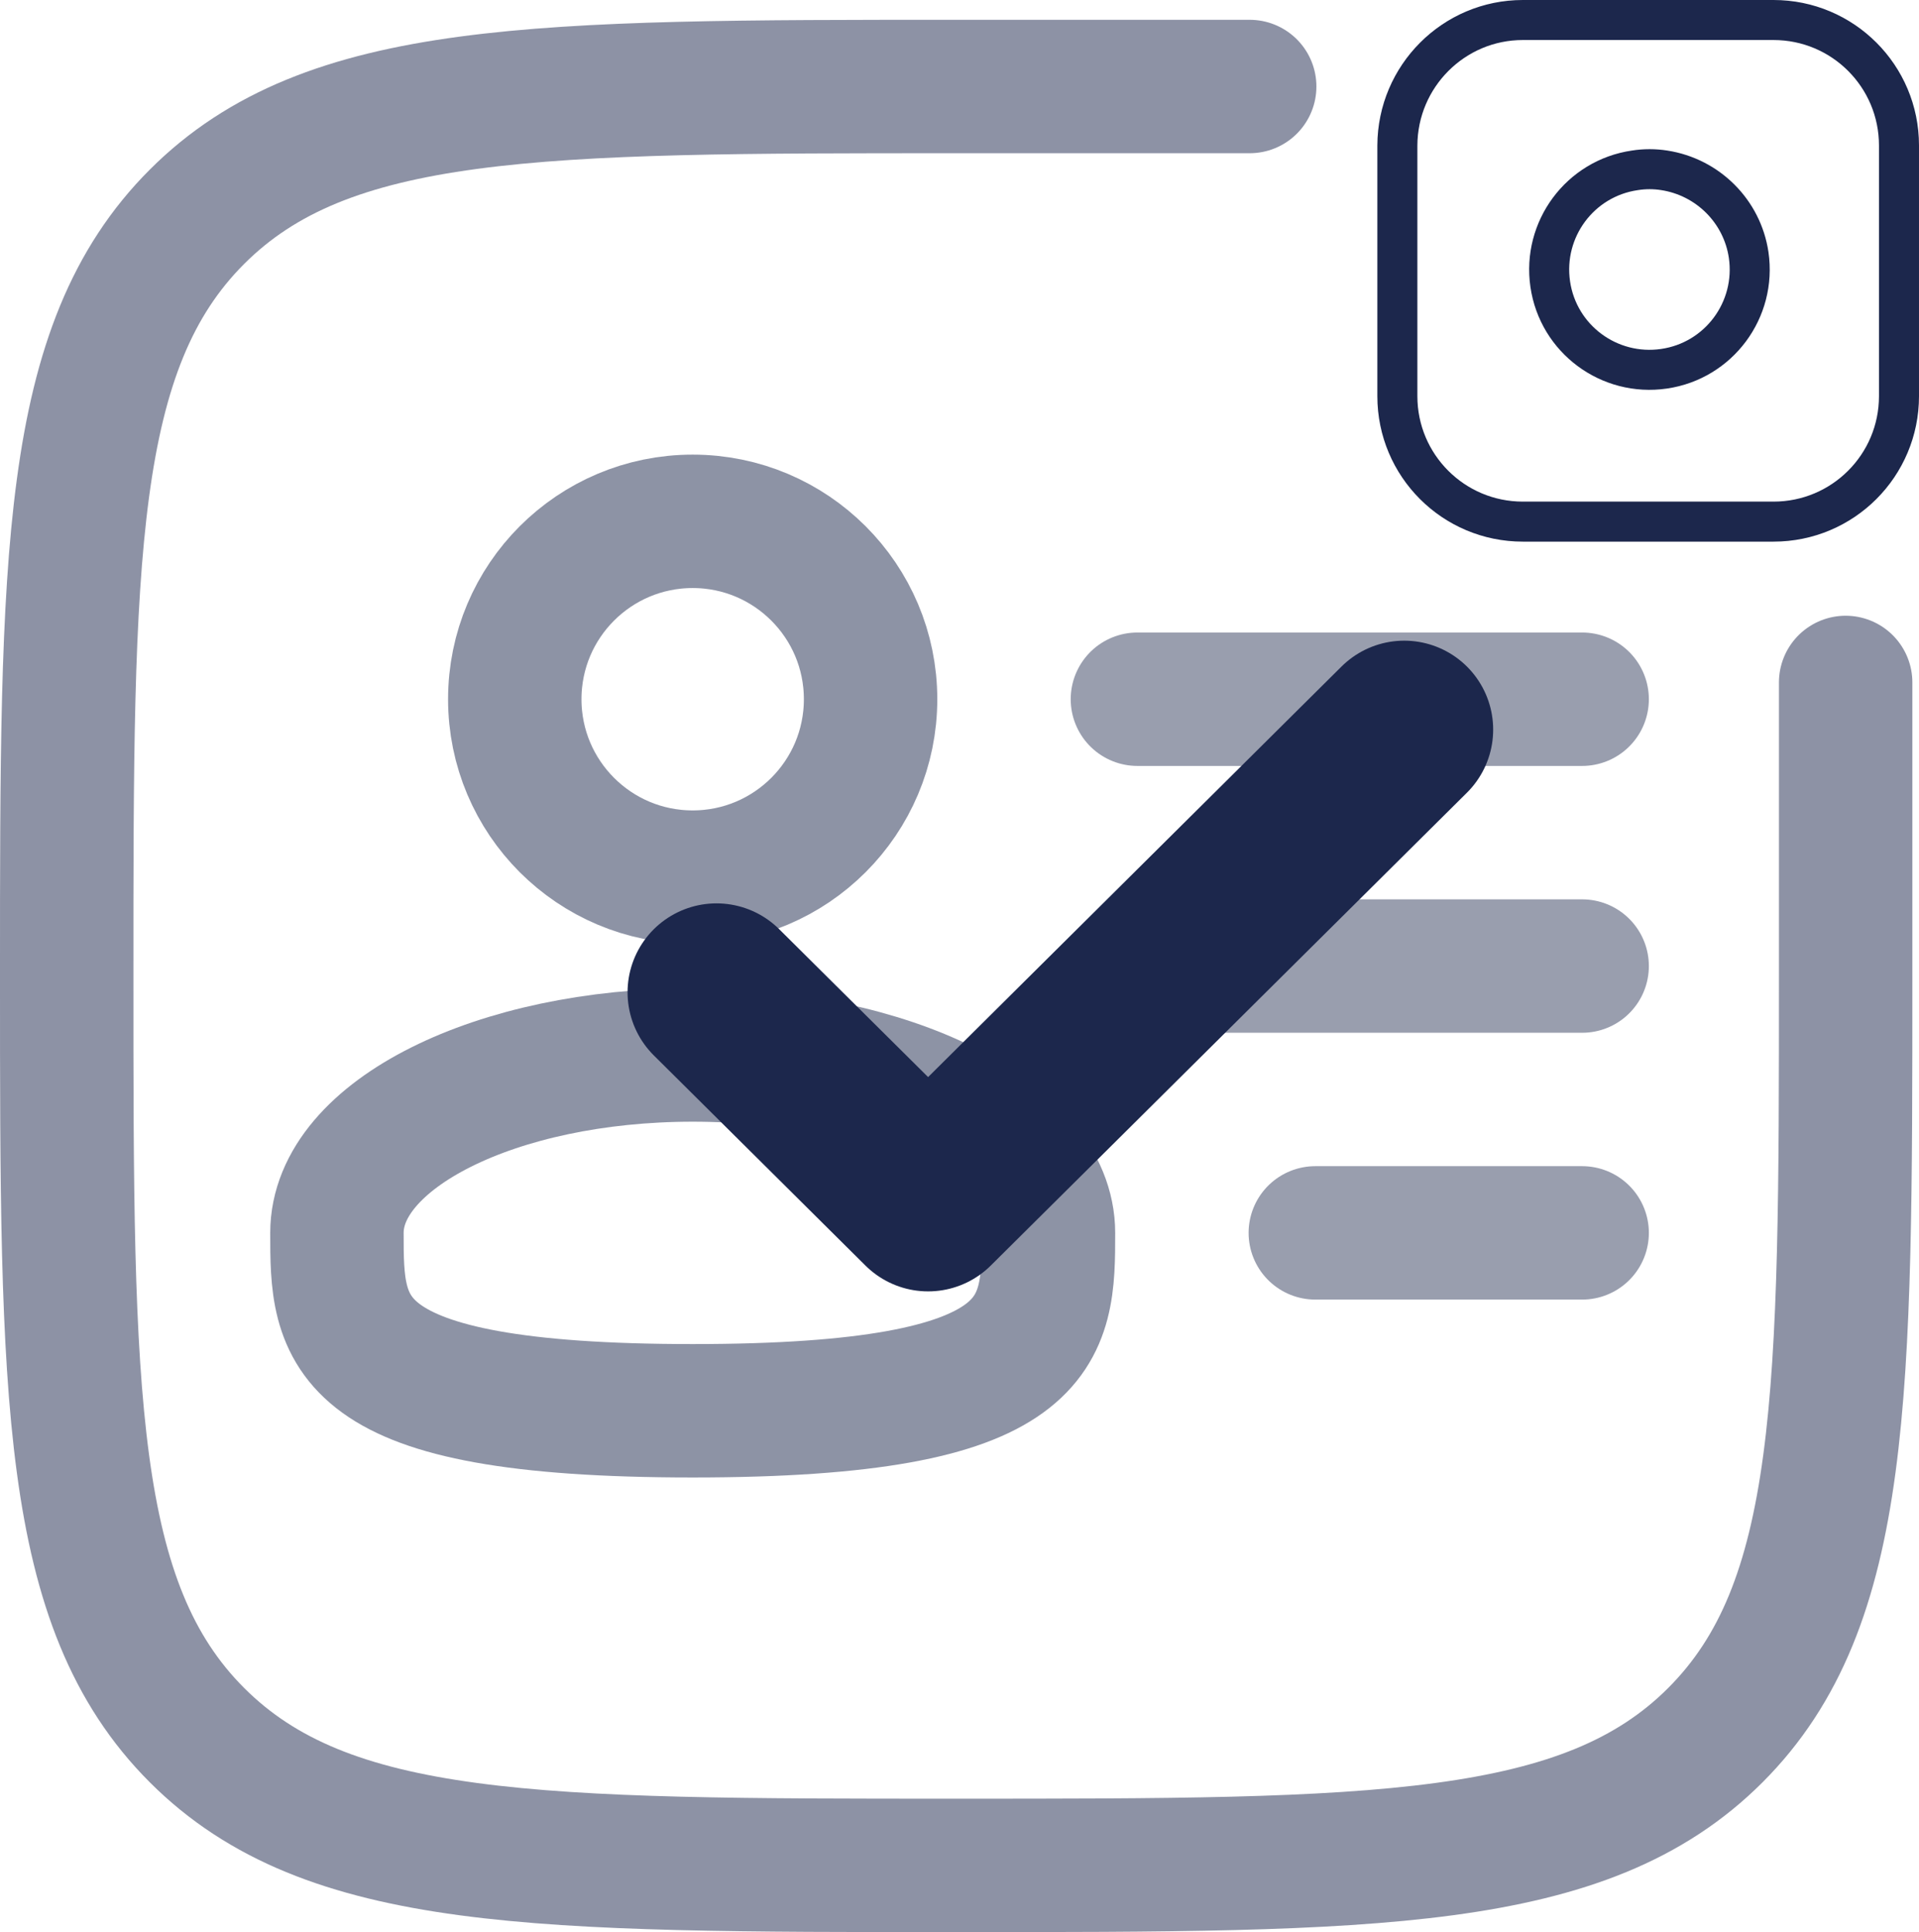 <svg xmlns="http://www.w3.org/2000/svg" id="Layer_1" data-name="Layer 1" viewBox="0 0 719.17 724.1"><defs><style> .cls-1, .cls-2, .cls-3, .cls-4, .cls-5, .cls-6 { fill: none; stroke: #1c274c; } .cls-1, .cls-2, .cls-4, .cls-5, .cls-6 { stroke-linecap: round; } .cls-1, .cls-3, .cls-4 { stroke-miterlimit: 133.33; stroke-width: 50px; } .cls-1, .cls-4 { opacity: .9; } .cls-2 { stroke-miterlimit: 133.33; stroke-width: 50px; } .cls-2, .cls-4 { isolation: isolate; } .cls-2, .cls-7 { opacity: .5; } .cls-5 { stroke-width: 66.67px; } .cls-5, .cls-6 { stroke-linejoin: round; } .cls-6 { stroke-width: 15px; } </style></defs><path class="cls-2" d="m691.68,255.76v110c0,157.13,0,235.7-48.82,284.52-48.81,48.82-127.38,48.82-284.52,48.82s-235.7,0-284.52-48.82c-48.82-48.81-48.82-127.38-48.82-284.52s0-235.7,48.82-284.52c48.82-48.82,127.38-48.82,284.52-48.82h110"></path><g><path class="cls-6" d="m570.7,7.5h93.95c25.98,0,47.02,21.03,47.02,47.02v93.95c0,25.98-21.03,47.02-47.02,47.02h-93.95c-25.98,0-47.02-21.03-47.02-47.02V54.52c.1-25.98,21.14-47.02,47.02-47.02h0Z"></path><path class="cls-6" d="m655.33,95.55c3,20.55-11.15,39.66-31.71,42.65-20.55,3-39.66-11.15-42.65-31.71s11.15-39.66,31.71-42.65c3.68-.58,7.37-.58,11.04,0,16.28,2.52,29.19,15.33,31.61,31.71h0Z"></path></g><g class="cls-7"><circle class="cls-3" cx="259.59" cy="262.05" r="66.67"></circle><path class="cls-3" d="m392.93,462.05c0,36.82,0,66.67-133.33,66.67s-133.33-29.85-133.33-66.67,59.7-66.67,133.33-66.67,133.33,29.85,133.33,66.67Z"></path><path class="cls-1" d="m592.93,362.05h-133.33"></path><path class="cls-1" d="m592.93,262.05h-166.67"></path><path class="cls-4" d="m592.93,462.05h-100"></path></g><path class="cls-5" d="m268.52,371.89l79.3,78.75,178.43-177.2"></path></svg>
